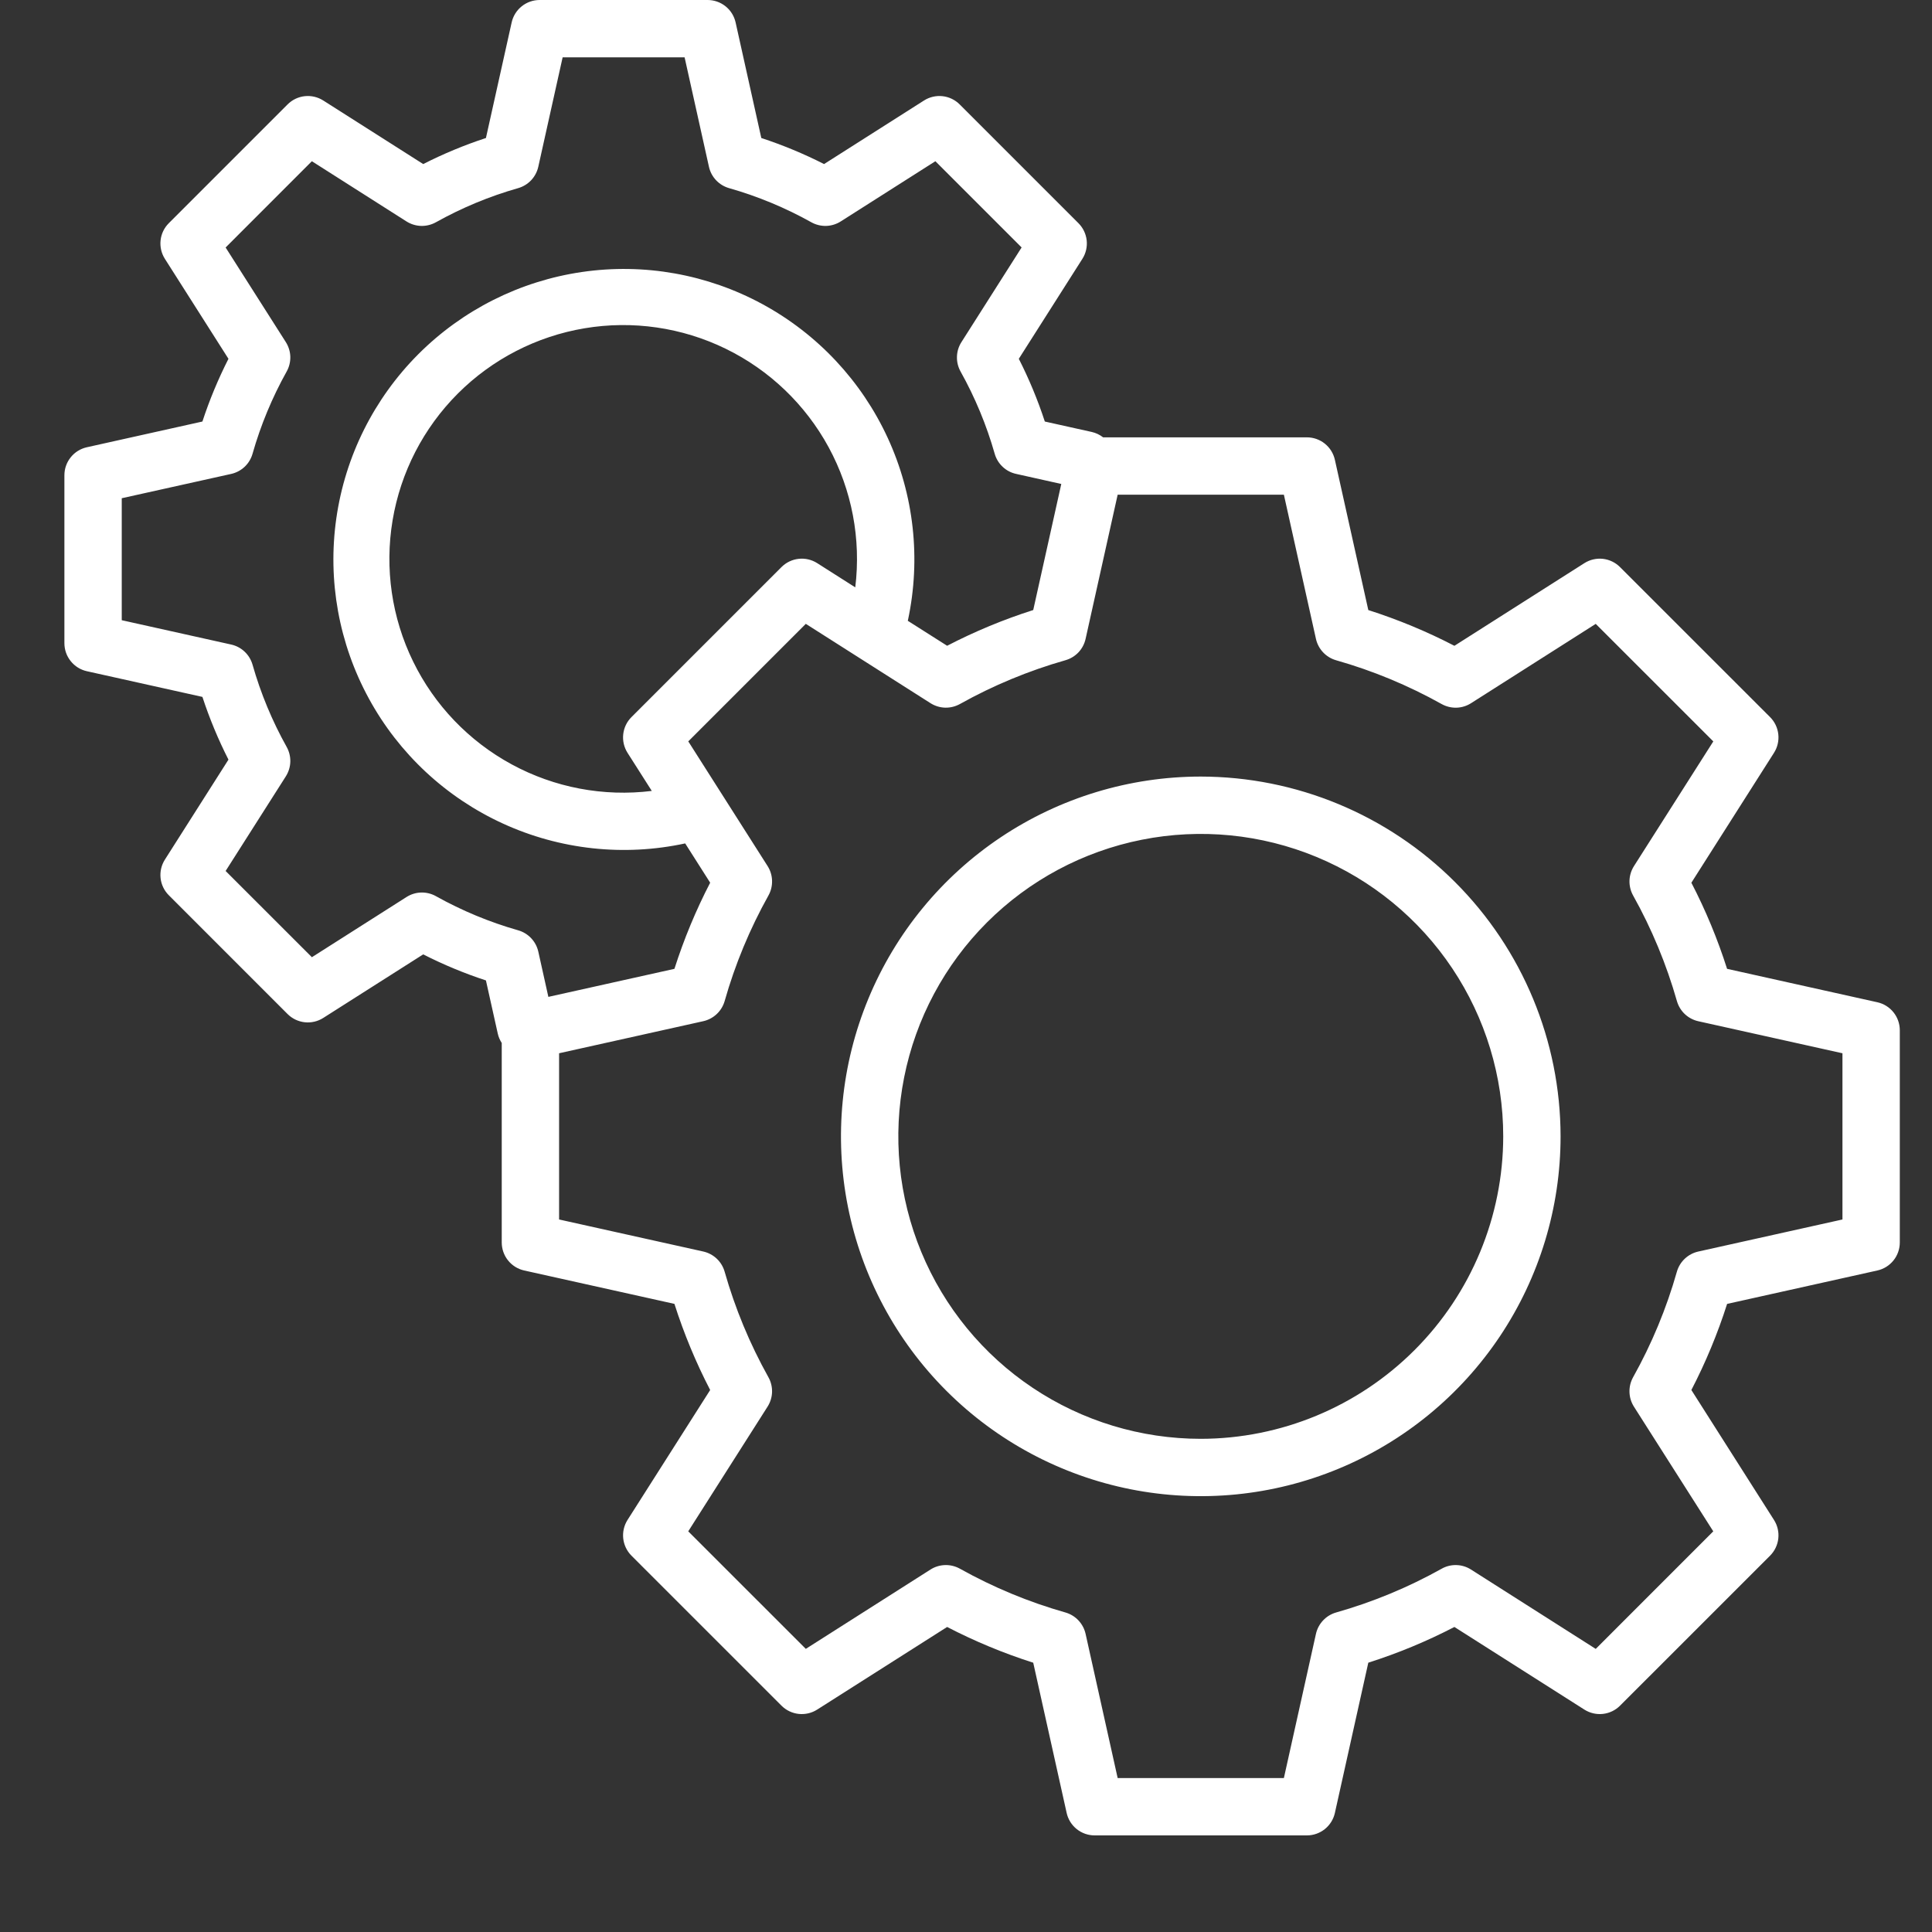 <svg width="60" height="60" viewBox="0 0 60 60" fill="none" xmlns="http://www.w3.org/2000/svg">
<rect x="0" y="0" width="60" height="60" fill="#333333" stroke="none"/>
<g clip-path="url(#clip0_1654_25)">
<g clip-path="url(#clip1_1654_25)">
<path d="M58.303 31.126L53.636 30.088C53.343 29.167 52.972 28.272 52.527 27.414L55.093 23.379C55.202 23.208 55.249 23.005 55.227 22.804C55.205 22.602 55.115 22.414 54.972 22.271L50.311 17.611C50.168 17.468 49.98 17.378 49.779 17.355C49.578 17.333 49.375 17.381 49.204 17.489L45.168 20.056C44.31 19.611 43.415 19.24 42.494 18.946L41.456 14.28C41.412 14.082 41.302 13.905 41.144 13.778C40.986 13.651 40.789 13.582 40.586 13.582H34.258C34.154 13.501 34.034 13.444 33.906 13.415L32.448 13.091C32.229 12.422 31.959 11.771 31.64 11.143L33.614 8.039C33.723 7.868 33.77 7.665 33.748 7.463C33.725 7.262 33.635 7.074 33.492 6.931L29.804 3.243C29.66 3.099 29.473 3.009 29.271 2.987C29.07 2.965 28.867 3.012 28.696 3.121L25.592 5.095C24.964 4.776 24.313 4.506 23.643 4.286L22.845 0.697C22.801 0.499 22.691 0.322 22.533 0.196C22.375 0.069 22.178 -0 21.975 1.63747e-07H16.759C16.556 3.97442e-06 16.36 0.069 16.202 0.196C16.044 0.323 15.934 0.499 15.89 0.697L15.091 4.286C14.422 4.505 13.771 4.776 13.143 5.095L10.039 3.121C9.868 3.012 9.665 2.965 9.463 2.987C9.262 3.009 9.074 3.099 8.931 3.243L5.243 6.931C5.099 7.074 5.009 7.262 4.987 7.463C4.965 7.665 5.012 7.868 5.121 8.039L7.095 11.143C6.776 11.771 6.505 12.422 6.286 13.091L2.697 13.89C2.499 13.934 2.322 14.044 2.196 14.202C2.069 14.36 2 14.556 2 14.759V19.975C2 20.178 2.069 20.374 2.196 20.532C2.323 20.691 2.499 20.801 2.697 20.845L6.286 21.643C6.506 22.312 6.776 22.963 7.095 23.591L5.121 26.696C5.012 26.867 4.965 27.07 4.987 27.271C5.009 27.472 5.099 27.66 5.243 27.803L8.931 31.492C9.074 31.635 9.262 31.725 9.463 31.747C9.665 31.769 9.868 31.722 10.039 31.613L13.143 29.639C13.77 29.958 14.422 30.229 15.091 30.448L15.458 32.096C15.481 32.201 15.523 32.3 15.582 32.39V38.586C15.582 38.789 15.651 38.986 15.778 39.144C15.905 39.302 16.081 39.412 16.279 39.456L20.945 40.493C21.239 41.415 21.61 42.31 22.055 43.168L19.488 47.204C19.38 47.375 19.333 47.578 19.355 47.779C19.377 47.98 19.467 48.168 19.61 48.312L24.271 52.972C24.414 53.115 24.602 53.205 24.803 53.227C25.005 53.249 25.207 53.202 25.378 53.093L29.414 50.527C30.272 50.972 31.167 51.343 32.088 51.637L33.126 56.303C33.17 56.501 33.28 56.677 33.438 56.804C33.596 56.931 33.793 57 33.996 57H40.586C40.789 57 40.986 56.931 41.144 56.804C41.302 56.677 41.412 56.501 41.456 56.303L42.494 51.636C43.415 51.343 44.31 50.972 45.168 50.527L49.204 53.093C49.375 53.202 49.578 53.249 49.779 53.227C49.98 53.205 50.168 53.115 50.311 52.972L54.972 48.312C55.115 48.168 55.205 47.98 55.227 47.779C55.249 47.578 55.202 47.375 55.093 47.204L52.527 43.168C52.972 42.31 53.343 41.415 53.637 40.494L58.303 39.456C58.501 39.412 58.677 39.302 58.804 39.144C58.931 38.986 59 38.789 59 38.586V31.996C59 31.793 58.931 31.596 58.804 31.438C58.677 31.28 58.501 31.17 58.303 31.126ZM13.538 27.831C13.398 27.753 13.239 27.714 13.078 27.718C12.917 27.723 12.761 27.771 12.626 27.857L9.686 29.727L7.007 27.049L8.877 24.11C8.963 23.974 9.011 23.818 9.016 23.657C9.02 23.496 8.981 23.337 8.903 23.197C8.452 22.39 8.096 21.533 7.843 20.643C7.799 20.489 7.714 20.349 7.598 20.239C7.481 20.128 7.337 20.052 7.18 20.017L3.781 19.261V15.473L7.18 14.718C7.337 14.683 7.481 14.606 7.598 14.496C7.715 14.386 7.799 14.246 7.843 14.091C8.096 13.202 8.452 12.345 8.903 11.537C8.981 11.397 9.02 11.238 9.016 11.078C9.011 10.917 8.963 10.761 8.877 10.625L7.007 7.686L9.685 5.007L12.624 6.877C12.76 6.963 12.916 7.011 13.077 7.016C13.238 7.02 13.396 6.981 13.537 6.903C14.344 6.452 15.201 6.096 16.091 5.843C16.245 5.799 16.385 5.714 16.495 5.598C16.605 5.481 16.682 5.336 16.717 5.18L17.473 1.781H21.261L22.017 5.18C22.052 5.337 22.128 5.481 22.239 5.598C22.349 5.715 22.489 5.799 22.643 5.843C23.533 6.096 24.39 6.452 25.197 6.903C25.337 6.981 25.496 7.02 25.657 7.016C25.818 7.011 25.974 6.963 26.109 6.877L29.049 5.007L31.727 7.685L29.858 10.625C29.771 10.761 29.723 10.917 29.719 11.078C29.714 11.238 29.753 11.397 29.831 11.537C30.282 12.345 30.638 13.202 30.891 14.091C30.935 14.246 31.02 14.386 31.137 14.496C31.253 14.606 31.398 14.683 31.555 14.717L32.959 15.03L32.088 18.945C31.167 19.239 30.272 19.61 29.414 20.055L28.192 19.279C28.194 19.271 28.197 19.264 28.198 19.256C28.604 17.352 28.384 15.367 27.569 13.599C26.754 11.831 25.389 10.374 23.678 9.445C21.966 8.516 20 8.166 18.074 8.447C16.147 8.728 14.363 9.625 12.988 11.003C11.613 12.382 10.721 14.168 10.445 16.096C10.169 18.023 10.524 19.988 11.457 21.697C12.389 23.406 13.85 24.767 15.62 25.577C17.391 26.388 19.376 26.604 21.279 26.193L22.055 27.413C21.61 28.272 21.239 29.167 20.945 30.088L17.03 30.959L16.718 29.555C16.683 29.398 16.606 29.253 16.496 29.137C16.386 29.02 16.246 28.935 16.091 28.891C15.202 28.638 14.345 28.282 13.537 27.831L13.538 27.831ZM19.611 22.27C19.467 22.413 19.377 22.601 19.355 22.803C19.332 23.005 19.38 23.208 19.488 23.379L20.242 24.563C18.741 24.748 17.221 24.46 15.892 23.739C14.563 23.018 13.492 21.901 12.829 20.542C12.165 19.183 11.943 17.651 12.192 16.16C12.441 14.669 13.149 13.293 14.218 12.223C15.287 11.154 16.663 10.445 18.154 10.195C19.645 9.945 21.177 10.167 22.536 10.83C23.895 11.492 25.013 12.563 25.735 13.891C26.456 15.22 26.745 16.741 26.561 18.241L25.379 17.489C25.208 17.38 25.005 17.333 24.804 17.355C24.602 17.377 24.414 17.467 24.271 17.61L19.611 22.27ZM57.219 37.872L52.741 38.868C52.584 38.903 52.44 38.98 52.323 39.09C52.206 39.2 52.121 39.34 52.077 39.494C51.753 40.636 51.296 41.736 50.717 42.772C50.639 42.913 50.6 43.071 50.605 43.232C50.609 43.393 50.657 43.549 50.743 43.685L53.207 47.557L49.557 51.208L45.684 48.744C45.548 48.657 45.392 48.609 45.231 48.605C45.071 48.6 44.912 48.639 44.772 48.718C43.736 49.297 42.636 49.753 41.494 50.077C41.34 50.121 41.2 50.206 41.09 50.323C40.98 50.44 40.903 50.584 40.868 50.741L39.872 55.219H34.71L33.714 50.741C33.679 50.584 33.602 50.44 33.492 50.323C33.382 50.206 33.242 50.121 33.088 50.077C31.946 49.753 30.846 49.296 29.81 48.717C29.669 48.639 29.511 48.6 29.35 48.605C29.189 48.609 29.033 48.657 28.898 48.743L25.025 51.207L21.374 47.557L23.838 43.684C23.924 43.548 23.972 43.392 23.977 43.231C23.981 43.07 23.942 42.911 23.864 42.771C23.285 41.735 22.829 40.635 22.504 39.493C22.46 39.339 22.375 39.199 22.259 39.089C22.142 38.979 21.997 38.902 21.841 38.867L17.363 37.872V32.71L21.841 31.714C21.998 31.679 22.142 31.602 22.259 31.492C22.376 31.382 22.461 31.242 22.505 31.088C22.829 29.946 23.286 28.846 23.865 27.81C23.943 27.669 23.982 27.511 23.977 27.35C23.973 27.189 23.925 27.033 23.839 26.897L21.375 23.024L25.025 19.374L28.898 21.838C29.034 21.924 29.19 21.972 29.351 21.977C29.512 21.981 29.67 21.942 29.811 21.864C30.847 21.285 31.947 20.829 33.088 20.504C33.243 20.46 33.382 20.375 33.493 20.259C33.603 20.142 33.679 19.997 33.714 19.841L34.71 15.363H39.872L40.868 19.841C40.903 19.998 40.98 20.142 41.09 20.259C41.2 20.376 41.34 20.461 41.494 20.505C42.636 20.829 43.736 21.286 44.772 21.865C44.913 21.943 45.071 21.982 45.232 21.978C45.393 21.973 45.549 21.925 45.684 21.839L49.557 19.375L53.208 23.025L50.744 26.898C50.658 27.034 50.61 27.19 50.605 27.351C50.601 27.512 50.64 27.671 50.718 27.811C51.297 28.847 51.753 29.947 52.078 31.089C52.122 31.243 52.207 31.383 52.323 31.493C52.44 31.603 52.585 31.68 52.741 31.715L57.219 32.71V37.872ZM37.291 24.117C35.081 24.117 32.921 24.773 31.083 26C29.246 27.228 27.813 28.973 26.968 31.015C26.122 33.057 25.901 35.303 26.332 37.471C26.763 39.639 27.827 41.63 29.39 43.192C30.953 44.755 32.944 45.819 35.111 46.25C37.279 46.681 39.525 46.46 41.567 45.614C43.609 44.769 45.354 43.336 46.582 41.499C47.81 39.661 48.465 37.501 48.465 35.291C48.462 32.328 47.283 29.488 45.188 27.394C43.094 25.299 40.254 24.12 37.291 24.117ZM37.291 44.684C35.433 44.684 33.617 44.133 32.073 43.101C30.528 42.069 29.324 40.602 28.613 38.885C27.902 37.169 27.716 35.281 28.079 33.459C28.441 31.637 29.336 29.963 30.649 28.649C31.963 27.336 33.637 26.441 35.459 26.079C37.281 25.716 39.169 25.902 40.885 26.613C42.602 27.324 44.069 28.528 45.101 30.073C46.133 31.617 46.684 33.433 46.684 35.291C46.681 37.781 45.69 40.169 43.929 41.929C42.169 43.69 39.781 44.681 37.291 44.684Z" fill="white"/>
</g>
</g>
<defs>
<clipPath id="clip0_1654_25">
<rect width="60" height="60" fill="white"/>
</clipPath>
<clipPath id="clip1_1654_25">
<rect width="60" height="60" fill="white" transform="translate(1)"/>
</clipPath>
</defs>
</svg>
